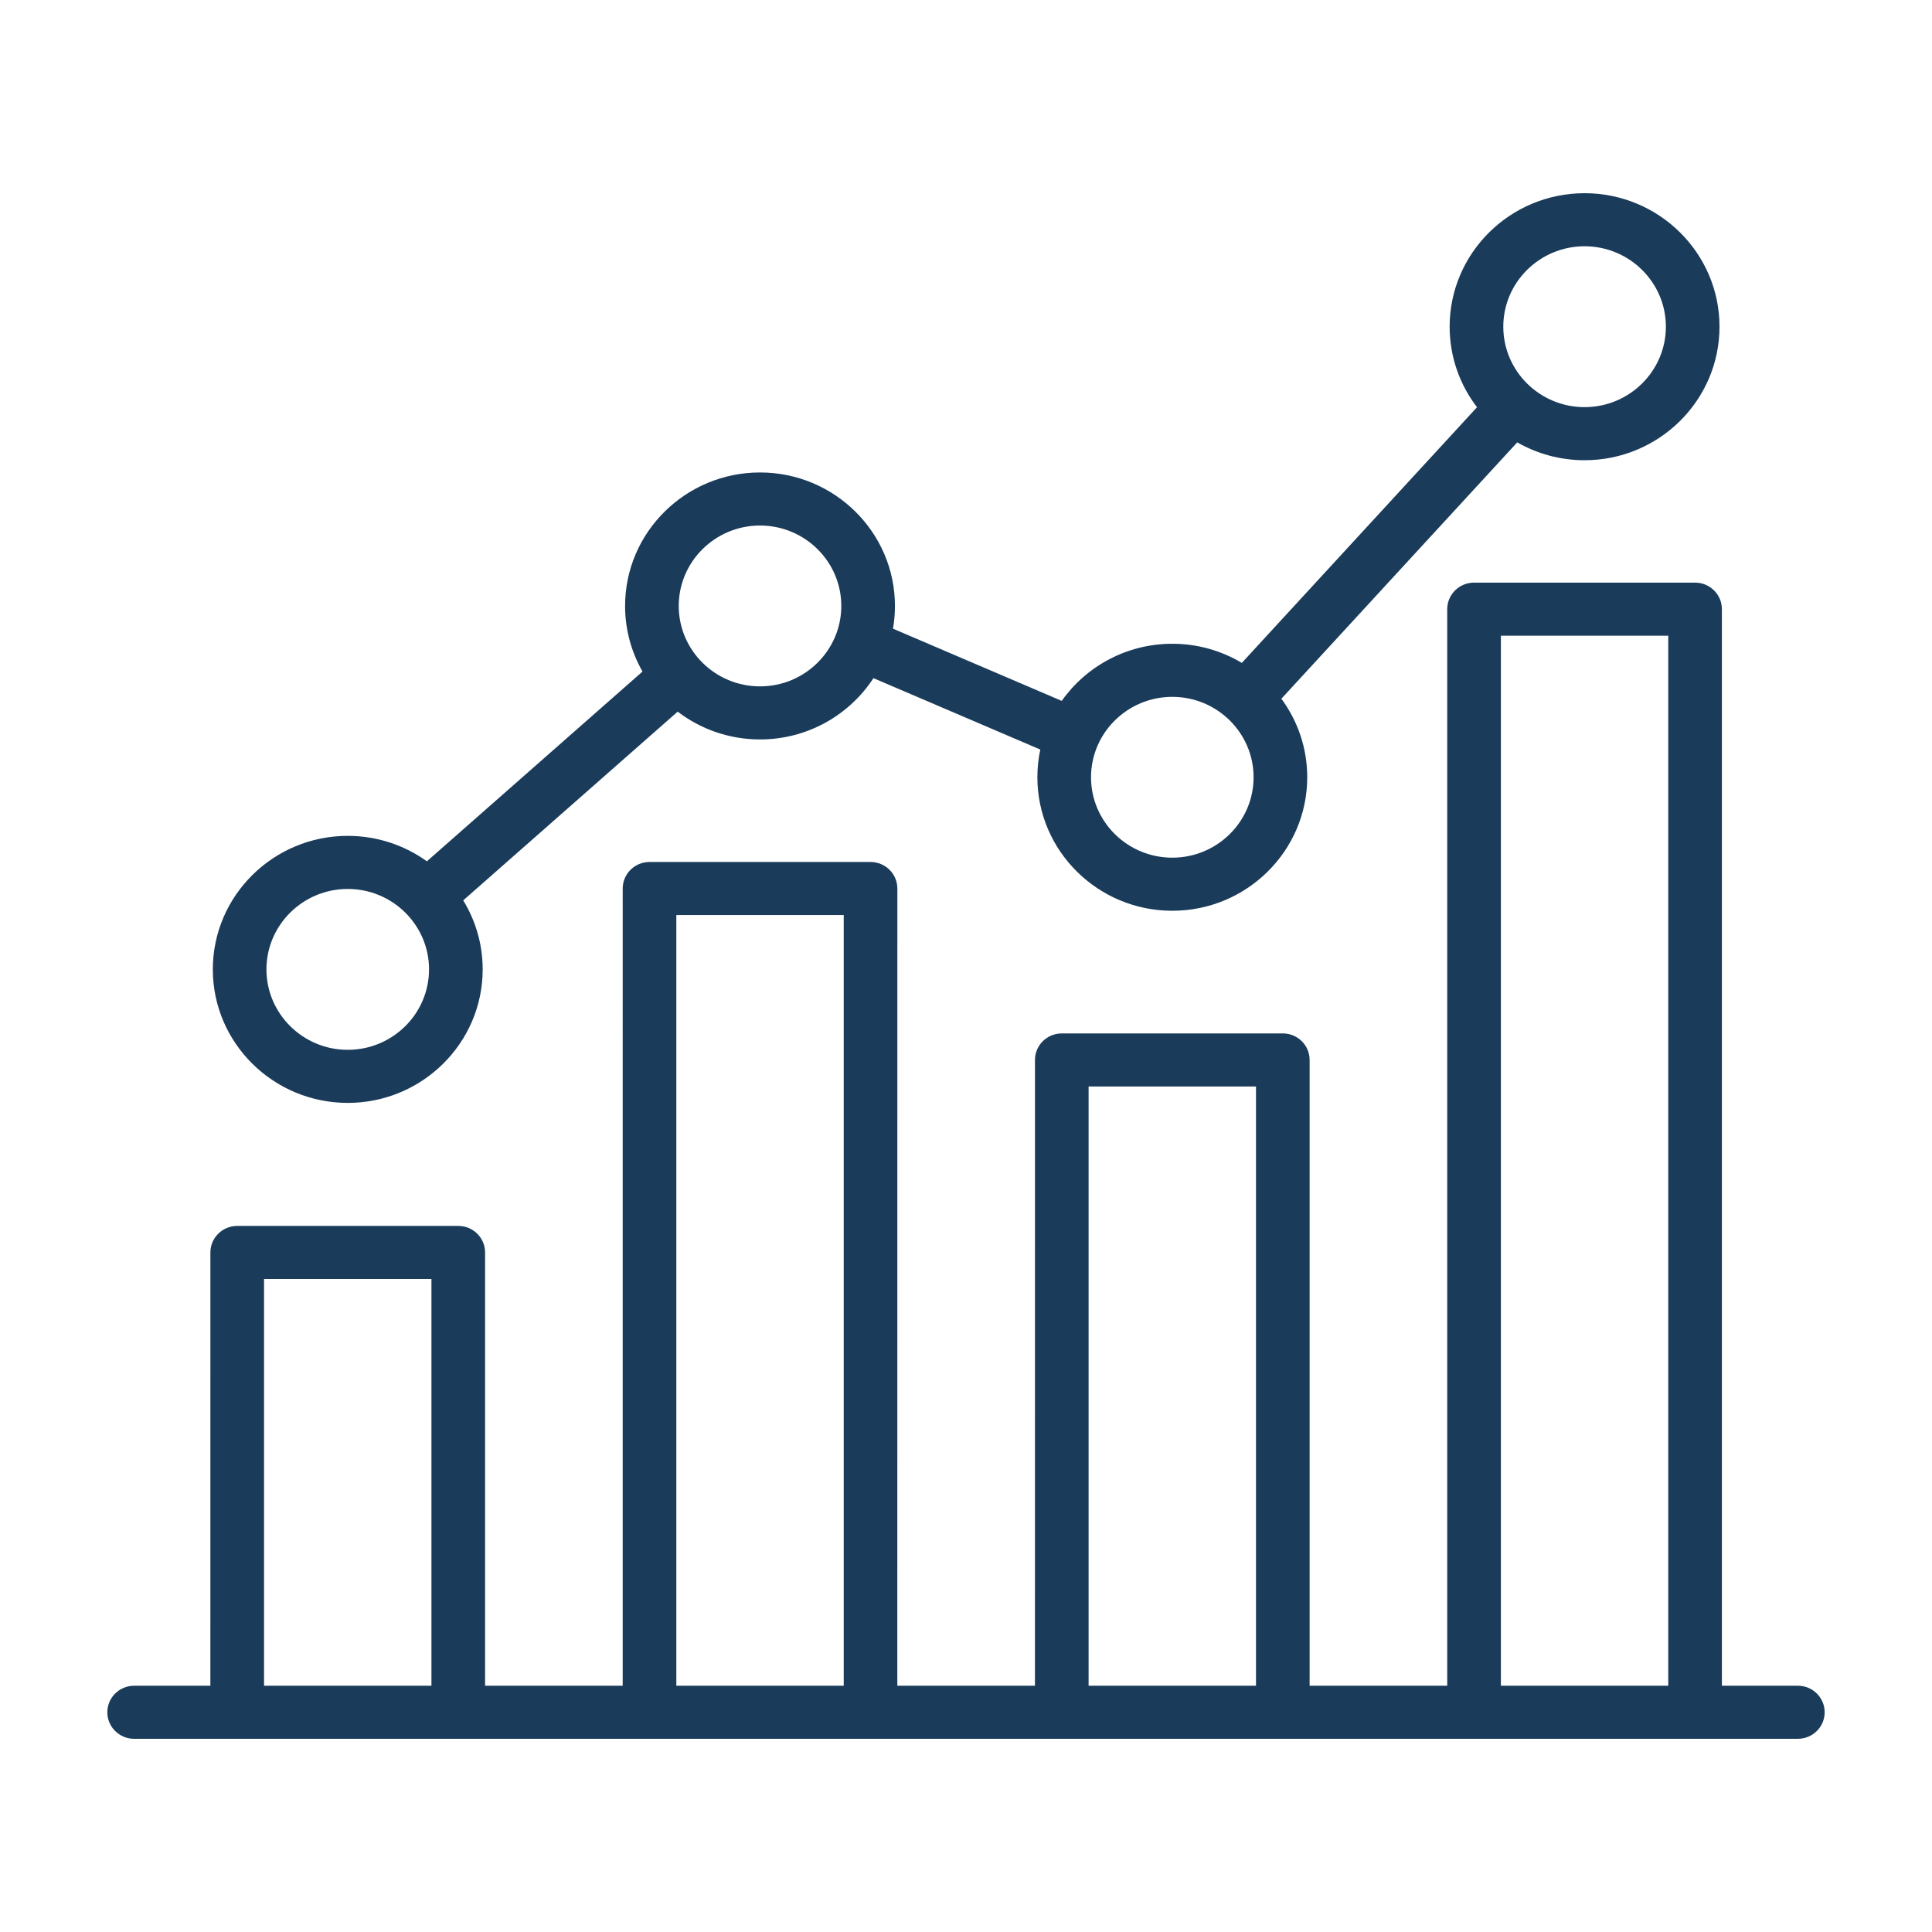 <svg height='100px' width='100px'  fill="#1a3b5a" xmlns="http://www.w3.org/2000/svg" xmlns:xlink="http://www.w3.org/1999/xlink" viewBox="0 0 90 90" version="1.1" x="0px" y="0px"><title>Graph</title><desc>Created with Sketch.</desc><g stroke="none" stroke-width="1" fill="none" fill-rule="evenodd"><path d="M78.963,27.141 C79.654,27.141 80.212,27.694 80.212,28.377 L80.212,78.528 L83.751,78.528 C84.44,78.528 85,79.081 85,79.764 C85,80.447 84.44,81 83.751,81 L6.249,81 C5.56,81 5,80.447 5,79.764 C5,79.081 5.56,78.528 6.249,78.528 L9.8,78.528 L9.801,58.344 C9.801,57.661 10.361,57.108 11.051,57.108 L21.348,57.108 C22.037,57.108 22.597,57.661 22.597,58.344 L22.597,78.528 L29.007,78.528 L29.008,41.391 C29.008,40.709 29.566,40.155 30.257,40.155 L40.553,40.155 C41.244,40.155 41.802,40.709 41.802,41.391 L41.801,78.528 L48.212,78.528 L48.213,49.377 C48.213,48.694 48.771,48.141 49.462,48.141 L59.758,48.141 C60.449,48.141 61.007,48.694 61.007,49.377 L61.007,78.528 L67.418,78.528 L67.418,28.377 C67.418,27.694 67.978,27.141 68.667,27.141 L78.963,27.141 Z M20.098,59.58 L12.3,59.58 L12.3,78.528 L20.098,78.528 L20.098,59.58 Z M39.304,42.627 L31.506,42.627 L31.506,78.528 L39.304,78.528 L39.304,42.627 Z M58.509,50.613 L50.711,50.613 L50.711,78.528 L58.509,78.528 L58.509,50.613 Z M77.714,29.614 L69.917,29.614 L69.917,78.528 L77.714,78.528 L77.714,29.614 Z M73.816,9 C77.281,9 80.101,11.79 80.101,15.218 C80.101,18.649 77.281,21.439 73.816,21.439 C72.674,21.439 71.603,21.136 70.679,20.607 L59.691,32.55 C60.449,33.577 60.896,34.842 60.896,36.208 C60.896,39.637 58.076,42.427 54.611,42.427 C51.145,42.427 48.325,39.637 48.325,36.208 C48.325,35.765 48.372,35.333 48.461,34.917 L40.689,31.591 C39.569,33.307 37.618,34.446 35.404,34.446 C33.962,34.446 32.631,33.962 31.569,33.151 L21.578,41.943 C22.153,42.881 22.485,43.982 22.485,45.158 C22.485,48.587 19.665,51.377 16.199,51.377 C12.734,51.377 9.914,48.587 9.914,45.158 C9.914,41.728 12.734,38.938 16.199,38.938 C17.575,38.938 18.849,39.378 19.886,40.123 L29.931,31.283 C29.414,30.38 29.119,29.337 29.119,28.227 C29.119,24.799 31.939,22.009 35.404,22.009 C38.87,22.009 41.69,24.799 41.69,28.227 C41.69,28.588 41.659,28.941 41.599,29.286 L49.459,32.65 C50.596,31.042 52.482,29.989 54.611,29.989 C55.794,29.989 56.903,30.315 57.849,30.88 L68.805,18.97 C68.005,17.927 67.53,16.626 67.53,15.218 C67.53,11.79 70.35,9 73.816,9 Z M16.199,41.411 C14.112,41.411 12.412,43.091 12.412,45.158 C12.412,47.223 14.112,48.905 16.199,48.905 C18.288,48.905 19.986,47.223 19.986,45.158 C19.986,43.091 18.288,41.411 16.199,41.411 Z M54.611,32.462 C52.522,32.462 50.824,34.142 50.824,36.208 C50.824,38.274 52.522,39.954 54.611,39.954 C56.698,39.954 58.397,38.274 58.397,36.208 C58.397,34.142 56.698,32.462 54.611,32.462 Z M35.404,24.481 C33.317,24.481 31.618,26.161 31.618,28.227 C31.618,30.294 33.317,31.974 35.404,31.974 C37.493,31.974 39.191,30.294 39.191,28.227 C39.191,26.161 37.493,24.481 35.404,24.481 Z M73.816,11.472 C71.727,11.472 70.029,13.154 70.029,15.218 C70.029,17.285 71.727,18.966 73.816,18.966 C75.903,18.966 77.603,17.285 77.603,15.218 C77.603,13.154 75.903,11.472 73.816,11.472 Z" fill="#1a3b5a"></path></g></svg>